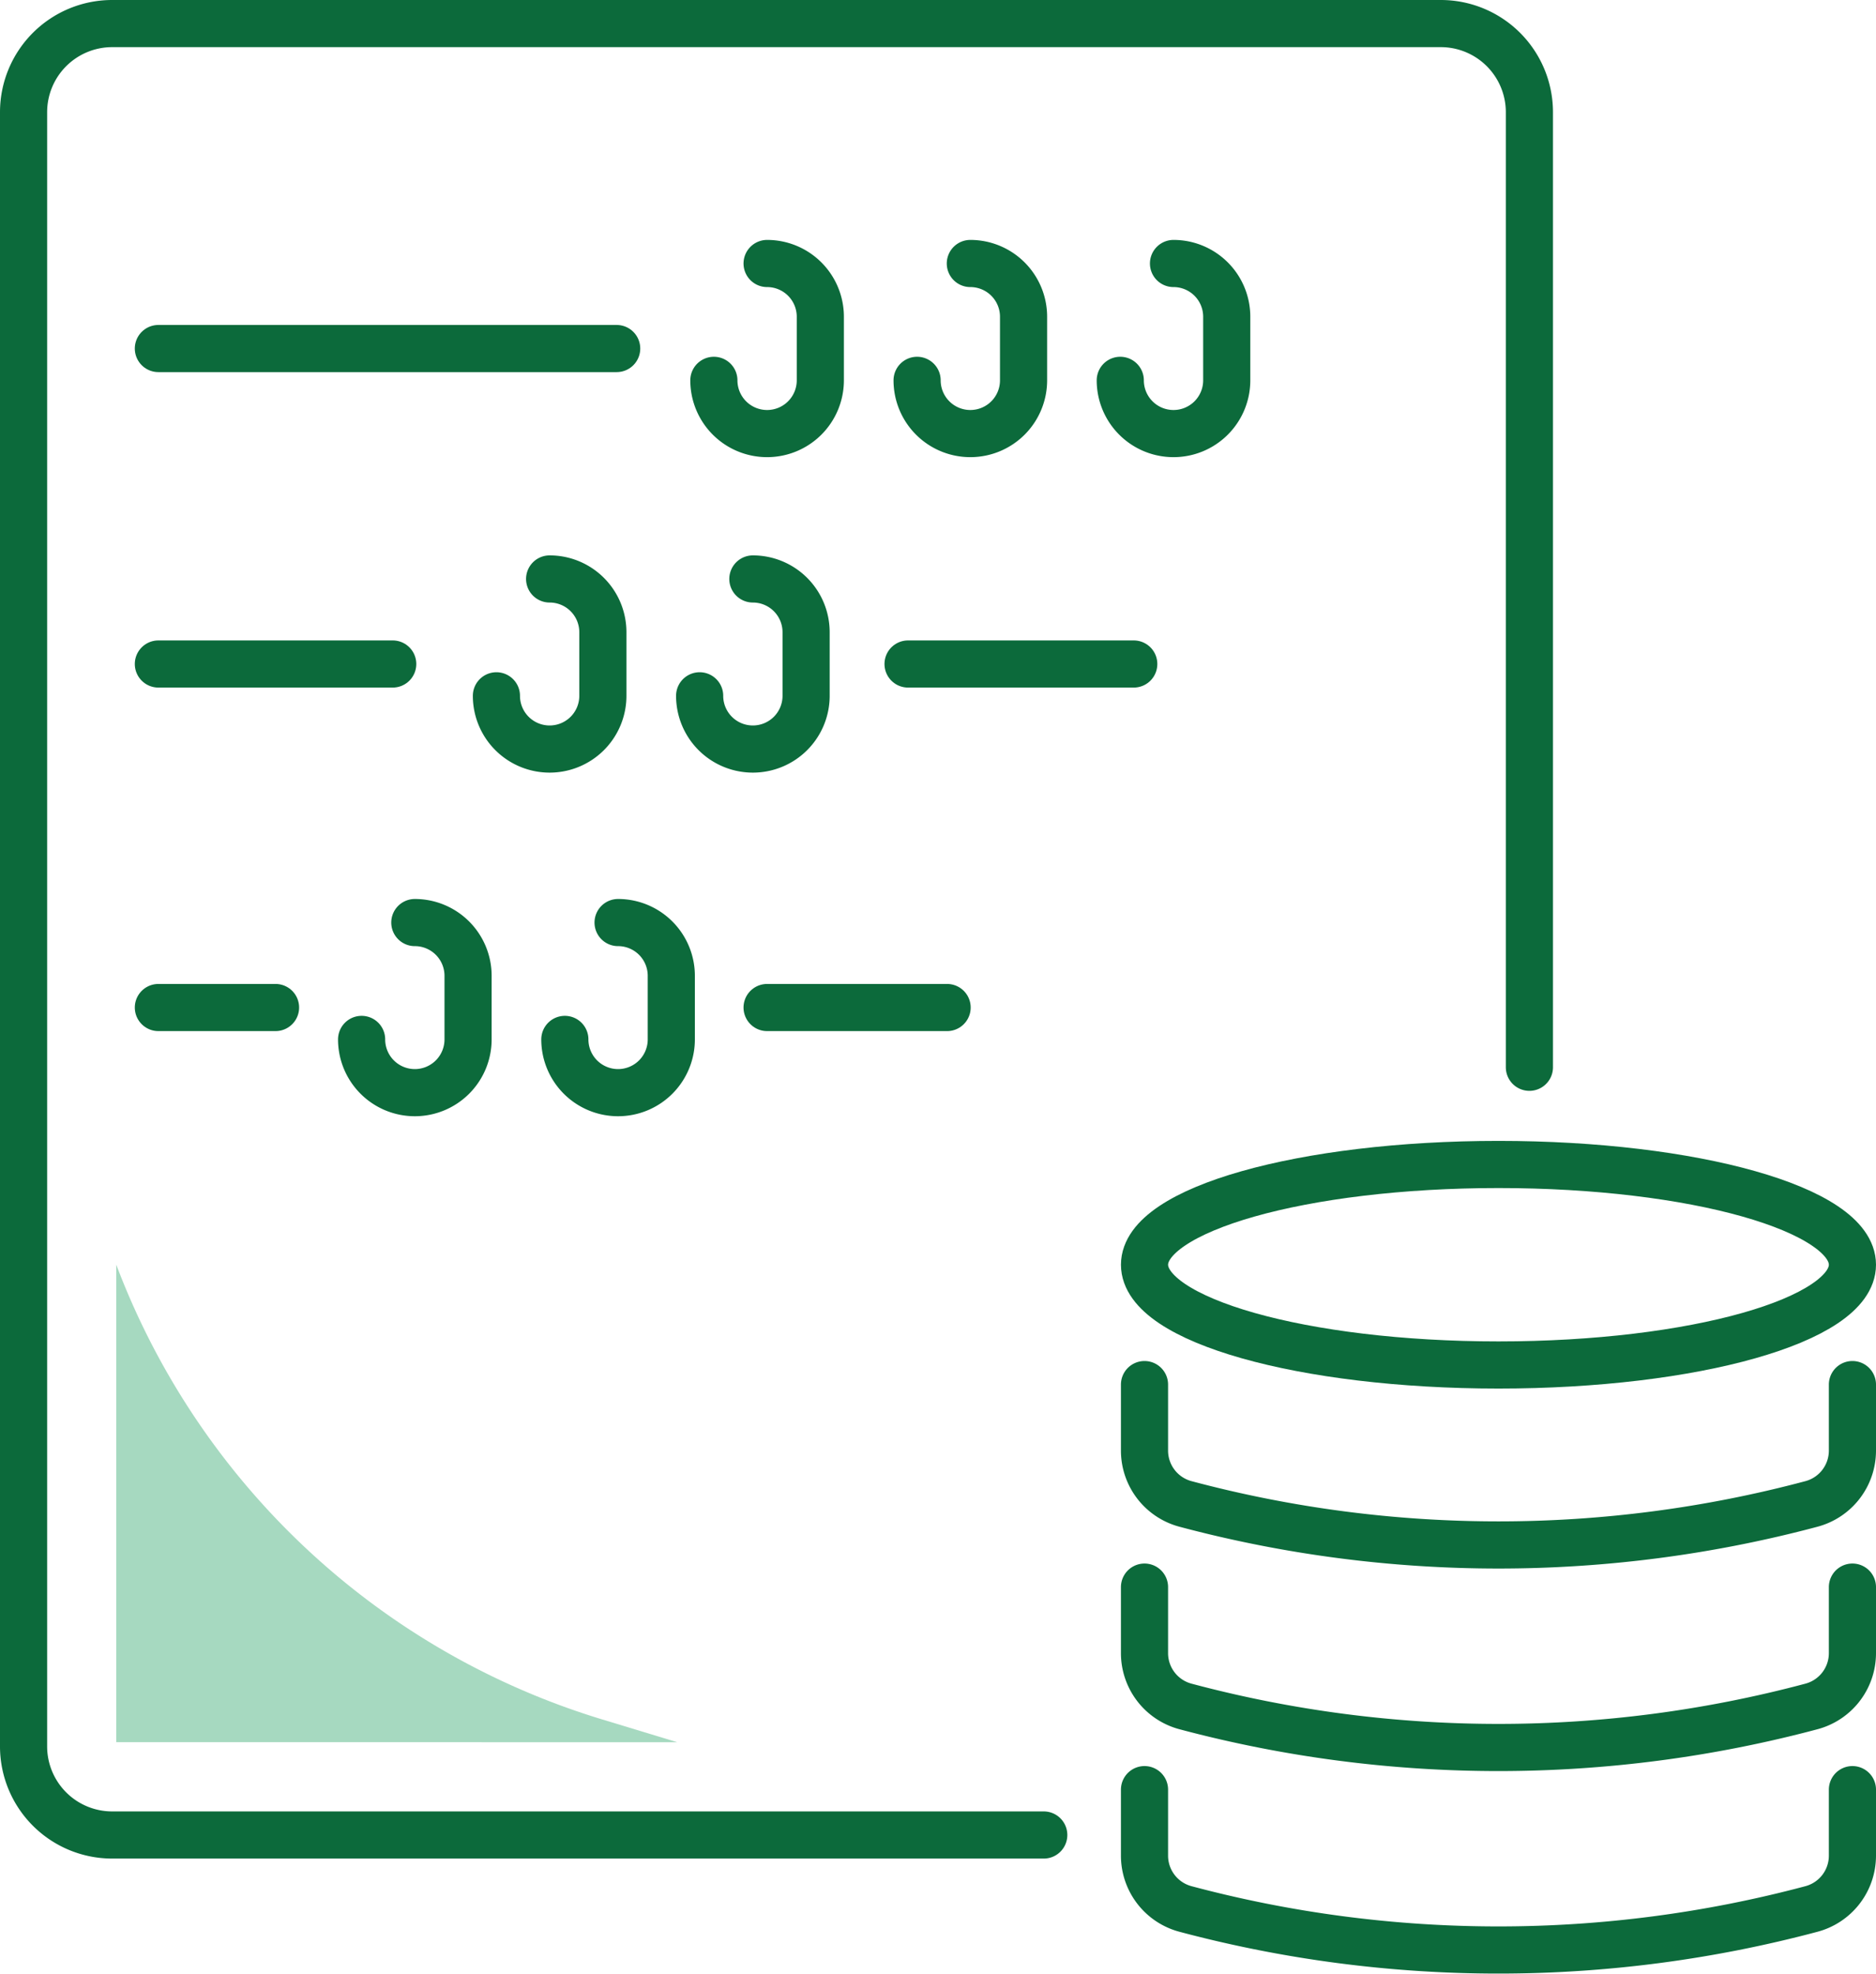 <svg xmlns="http://www.w3.org/2000/svg" width="119.39" height="125.612"><g data-name="Group 2795"><path data-name="Path 2099" d="M66.425 116.754H7.139a5.638 5.638 0 01-5.639-5.639V7.138A5.638 5.638 0 017.139 1.5h84.554a5.638 5.638 0 015.639 5.638v60.768" fill="none" stroke="#0c6a3b" stroke-linecap="round" stroke-linejoin="round" stroke-width="3"/><path data-name="Line 5" fill="none" stroke="#0c6a3b" stroke-linecap="round" stroke-linejoin="round" stroke-width="3" d="M10.079 22.176h29.167"/><path data-name="Line 6" fill="none" stroke="#0c6a3b" stroke-linecap="round" stroke-linejoin="round" stroke-width="3" d="M10.079 42.248h14.914"/><path data-name="Line 7" fill="none" stroke="#0c6a3b" stroke-linecap="round" stroke-linejoin="round" stroke-width="3" d="M57.789 42.248h14.364"/><path data-name="Path 2100" d="M34.979 36.837h0a3.388 3.388 0 013.388 3.387v4.048a3.387 3.387 0 01-3.388 3.387h0a3.386 3.386 0 01-3.387-3.387" fill="none" stroke="#0c6a3b" stroke-linecap="round" stroke-linejoin="round" stroke-width="3"/><path data-name="Path 2101" d="M47.913 36.837h0a3.388 3.388 0 013.388 3.387v4.048a3.387 3.387 0 01-3.388 3.387h0a3.386 3.386 0 01-3.387-3.387" fill="none" stroke="#0c6a3b" stroke-linecap="round" stroke-linejoin="round" stroke-width="3"/><path data-name="Path 2102" d="M48.819 16.765h0a3.388 3.388 0 013.387 3.388V24.2a3.387 3.387 0 01-3.387 3.387h0a3.387 3.387 0 01-3.388-3.387" fill="none" stroke="#0c6a3b" stroke-linecap="round" stroke-linejoin="round" stroke-width="3"/><path data-name="Path 2103" d="M61.753 16.765h0a3.388 3.388 0 013.387 3.388V24.2a3.387 3.387 0 01-3.387 3.387h0a3.387 3.387 0 01-3.388-3.387" fill="none" stroke="#0c6a3b" stroke-linecap="round" stroke-linejoin="round" stroke-width="3"/><path data-name="Path 2104" d="M74.683 16.765h0a3.387 3.387 0 013.387 3.388V24.2a3.386 3.386 0 01-3.387 3.387h0a3.387 3.387 0 01-3.388-3.387" fill="none" stroke="#0c6a3b" stroke-linecap="round" stroke-linejoin="round" stroke-width="3"/><path data-name="Path 2105" d="M26.4 58.699h0a3.388 3.388 0 013.388 3.388v4.047a3.388 3.388 0 01-3.388 3.388h0a3.388 3.388 0 01-3.387-3.388" fill="none" stroke="#0c6a3b" stroke-linecap="round" stroke-linejoin="round" stroke-width="3"/><path data-name="Path 2106" d="M39.335 58.699h0a3.388 3.388 0 013.387 3.388v4.047a3.388 3.388 0 01-3.387 3.388h0a3.388 3.388 0 01-3.388-3.388" fill="none" stroke="#0c6a3b" stroke-linecap="round" stroke-linejoin="round" stroke-width="3"/><path data-name="Line 8" fill="none" stroke="#0c6a3b" stroke-linecap="round" stroke-linejoin="round" stroke-width="3" d="M48.818 64.105h11.457"/><path data-name="Line 9" fill="none" stroke="#0c6a3b" stroke-linecap="round" stroke-linejoin="round" stroke-width="3" d="M10.079 64.105h7.457"/><g data-name="Group 2788" fill="none" stroke="#0c6a3b" stroke-linecap="round" stroke-linejoin="round" stroke-width="3"><path data-name="Path 2107" d="M117.89 113.868v4.2a3.511 3.511 0 01-2.607 3.393h0a77.308 77.308 0 01-39.839 0h0a3.511 3.511 0 01-2.607-3.393v-4.2"/><path data-name="Path 2108" d="M117.89 100.982v4.2a3.51 3.51 0 01-2.607 3.393h0a77.286 77.286 0 01-39.839 0h0a3.51 3.51 0 01-2.607-3.393v-4.2"/><path data-name="Path 2109" d="M117.89 88.096v4.2a3.512 3.512 0 01-2.607 3.394h0a77.308 77.308 0 01-39.839 0h0a3.512 3.512 0 01-2.607-3.394v-4.2"/><path data-name="Path 2110" d="M117.89 80.47c0 3.524-10.085 6.379-22.526 6.379s-22.526-2.856-22.526-6.379 10.085-6.379 22.526-6.379 22.526 2.853 22.526 6.379z"/></g><path data-name="Path 2111" d="M43.101 110.851l-4.776-1.45A47.938 47.938 0 017.541 80.838l-.144-.37v30.379z" fill="#a6d9c0"/></g></svg>